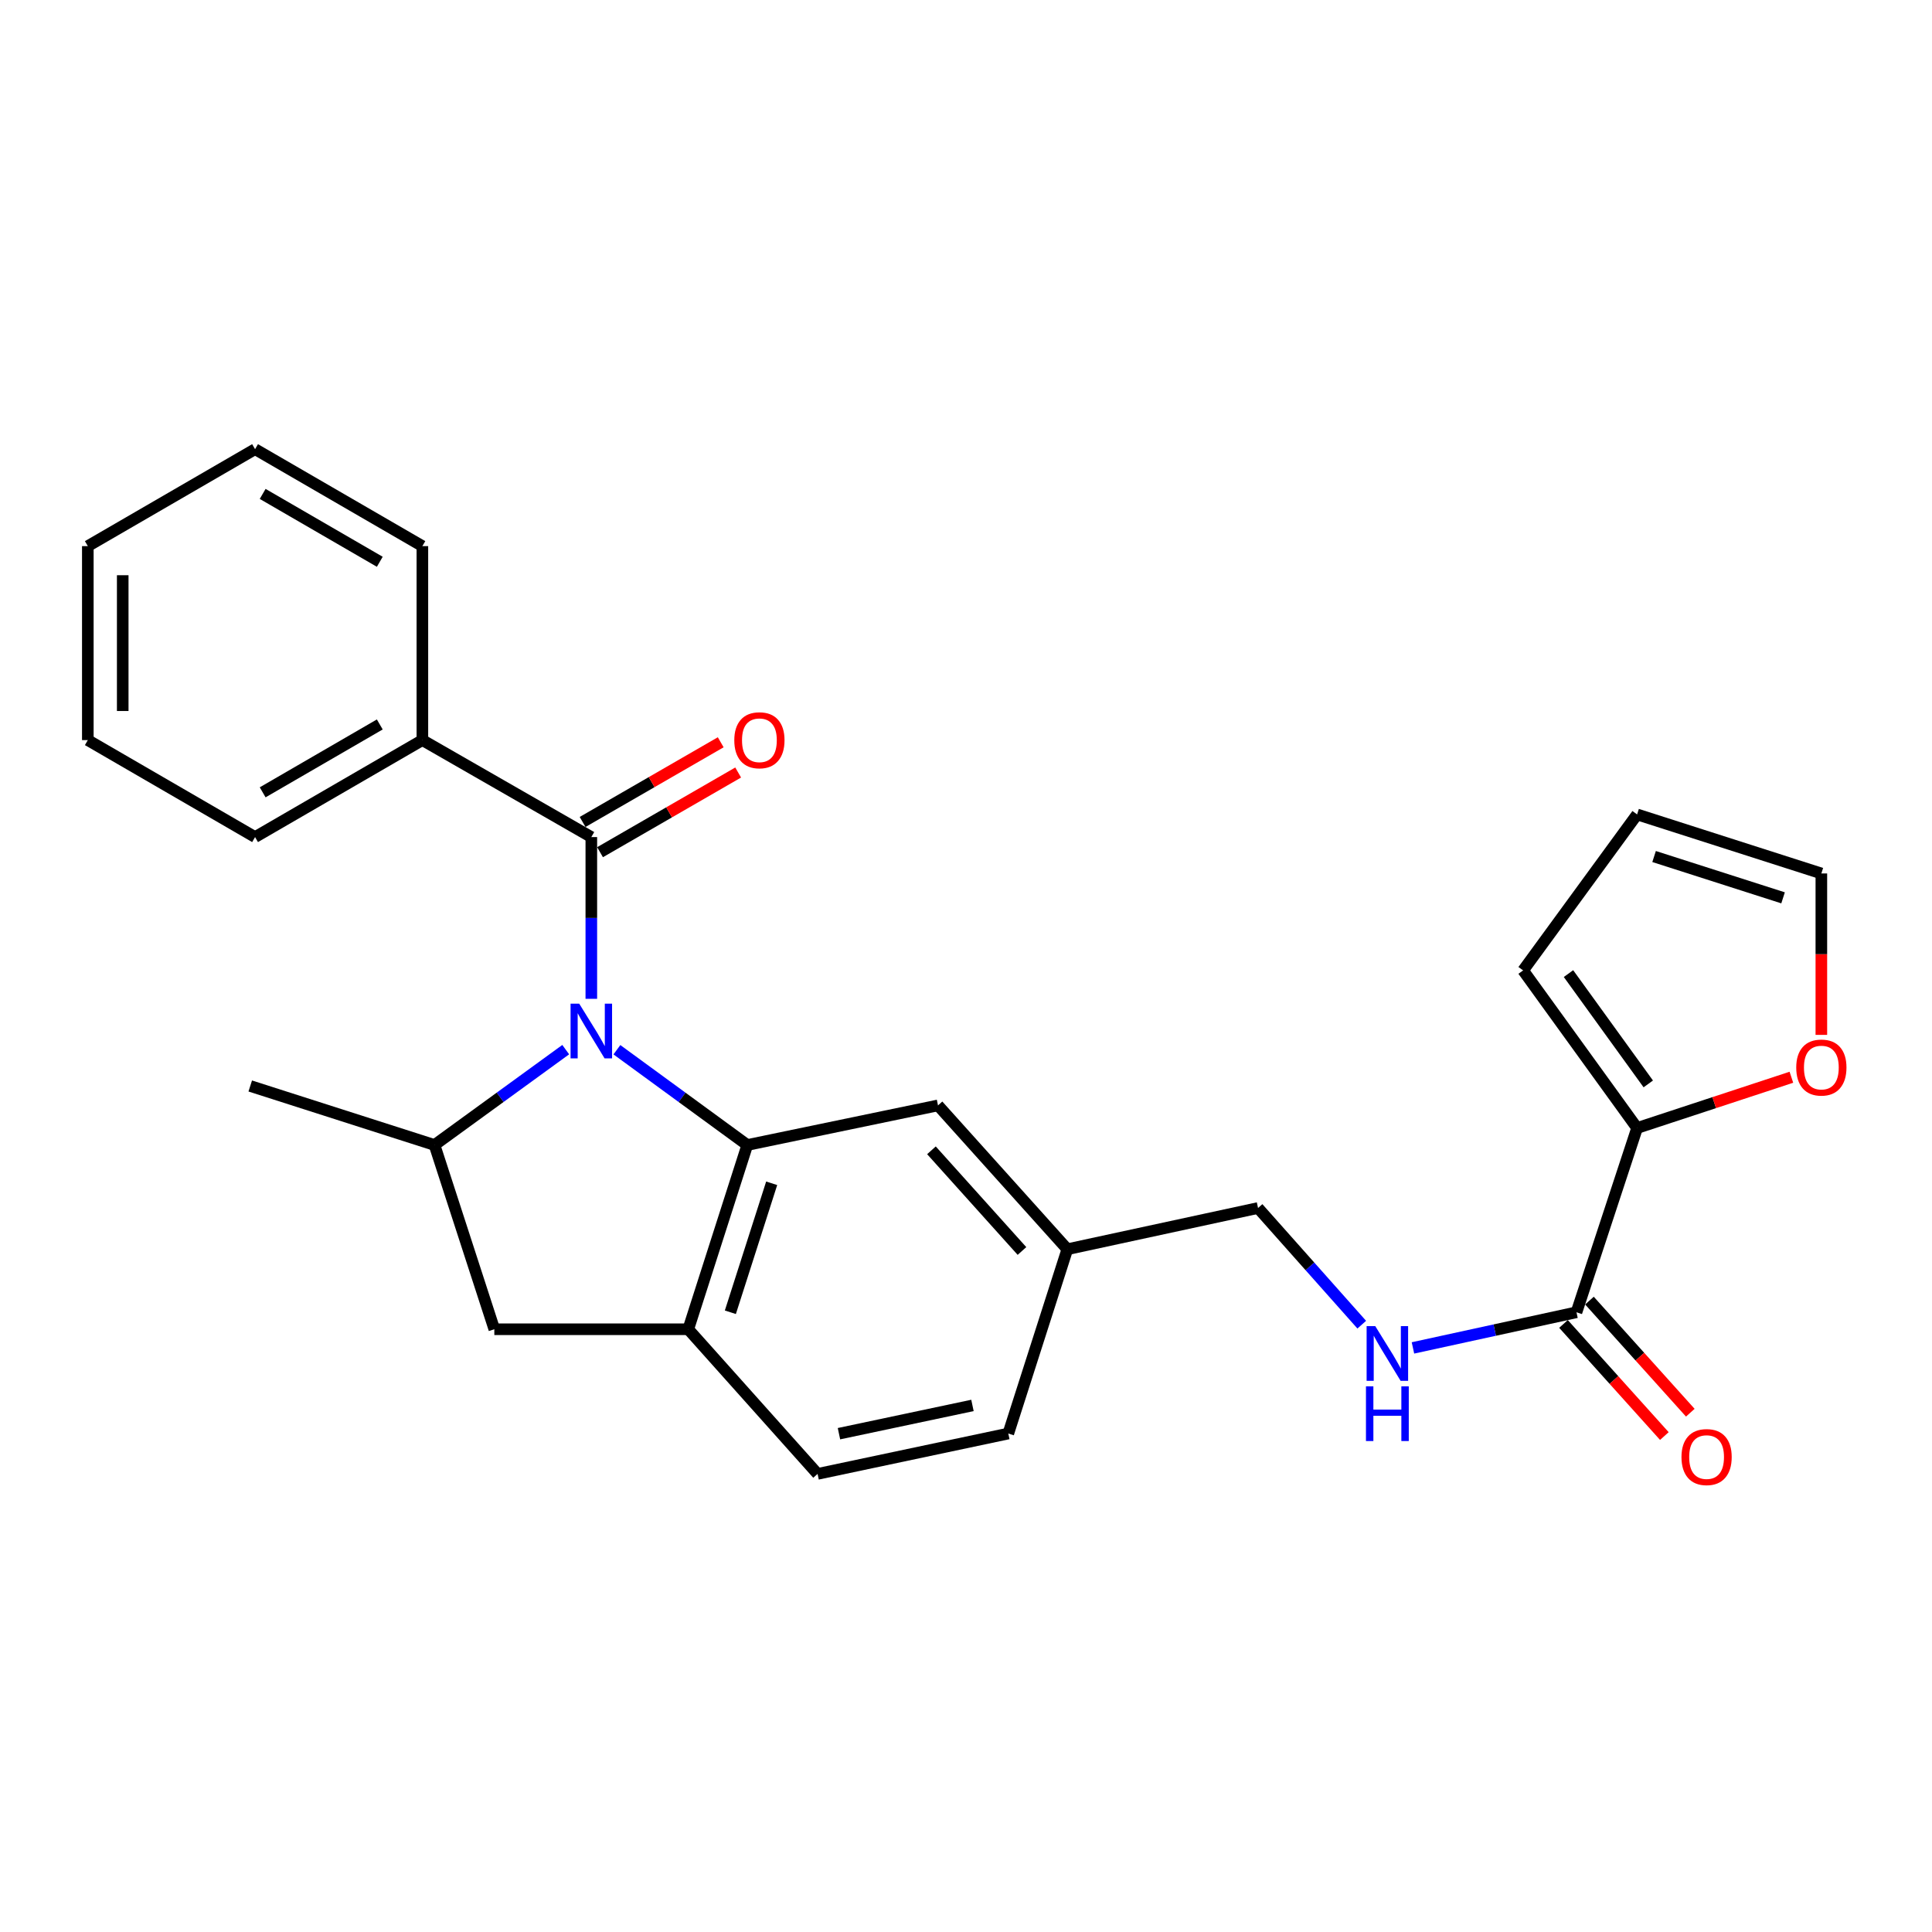 <?xml version='1.0' encoding='iso-8859-1'?>
<svg version='1.1' baseProfile='full'
              xmlns='http://www.w3.org/2000/svg'
                      xmlns:rdkit='http://www.rdkit.org/xml'
                      xmlns:xlink='http://www.w3.org/1999/xlink'
                  xml:space='preserve'
width='1000px' height='1000px' viewBox='0 0 1000 1000'>
<!-- END OF HEADER -->
<rect style='opacity:1.0;fill:#FFFFFF;stroke:none' width='1000' height='1000' x='0' y='0'> </rect>
<path class='bond-0' d='M 319.307,543.335 L 353.051,567.992' style='fill:none;fill-rule:evenodd;stroke:#0000FF;stroke-width:6px;stroke-linecap:butt;stroke-linejoin:miter;stroke-opacity:1' />
<path class='bond-0' d='M 353.051,567.992 L 386.796,592.649' style='fill:none;fill-rule:evenodd;stroke:#000000;stroke-width:6px;stroke-linecap:butt;stroke-linejoin:miter;stroke-opacity:1' />
<path class='bond-1' d='M 306.067,516.991 L 306.067,475.131' style='fill:none;fill-rule:evenodd;stroke:#0000FF;stroke-width:6px;stroke-linecap:butt;stroke-linejoin:miter;stroke-opacity:1' />
<path class='bond-1' d='M 306.067,475.131 L 306.067,433.27' style='fill:none;fill-rule:evenodd;stroke:#000000;stroke-width:6px;stroke-linecap:butt;stroke-linejoin:miter;stroke-opacity:1' />
<path class='bond-2' d='M 292.819,543.29 L 258.863,567.97' style='fill:none;fill-rule:evenodd;stroke:#0000FF;stroke-width:6px;stroke-linecap:butt;stroke-linejoin:miter;stroke-opacity:1' />
<path class='bond-2' d='M 258.863,567.97 L 224.907,592.649' style='fill:none;fill-rule:evenodd;stroke:#000000;stroke-width:6px;stroke-linecap:butt;stroke-linejoin:miter;stroke-opacity:1' />
<path class='bond-3' d='M 386.796,592.649 L 356.243,688.021' style='fill:none;fill-rule:evenodd;stroke:#000000;stroke-width:6px;stroke-linecap:butt;stroke-linejoin:miter;stroke-opacity:1' />
<path class='bond-3' d='M 399.418,612.467 L 378.031,679.227' style='fill:none;fill-rule:evenodd;stroke:#000000;stroke-width:6px;stroke-linecap:butt;stroke-linejoin:miter;stroke-opacity:1' />
<path class='bond-8' d='M 386.796,592.649 L 485.51,572.153' style='fill:none;fill-rule:evenodd;stroke:#000000;stroke-width:6px;stroke-linecap:butt;stroke-linejoin:miter;stroke-opacity:1' />
<path class='bond-10' d='M 310.582,441.095 L 346.327,420.472' style='fill:none;fill-rule:evenodd;stroke:#000000;stroke-width:6px;stroke-linecap:butt;stroke-linejoin:miter;stroke-opacity:1' />
<path class='bond-10' d='M 346.327,420.472 L 382.072,399.848' style='fill:none;fill-rule:evenodd;stroke:#FF0000;stroke-width:6px;stroke-linecap:butt;stroke-linejoin:miter;stroke-opacity:1' />
<path class='bond-10' d='M 301.553,425.446 L 337.298,404.823' style='fill:none;fill-rule:evenodd;stroke:#000000;stroke-width:6px;stroke-linecap:butt;stroke-linejoin:miter;stroke-opacity:1' />
<path class='bond-10' d='M 337.298,404.823 L 373.043,384.199' style='fill:none;fill-rule:evenodd;stroke:#FF0000;stroke-width:6px;stroke-linecap:butt;stroke-linejoin:miter;stroke-opacity:1' />
<path class='bond-11' d='M 306.067,433.27 L 218.624,383.075' style='fill:none;fill-rule:evenodd;stroke:#000000;stroke-width:6px;stroke-linecap:butt;stroke-linejoin:miter;stroke-opacity:1' />
<path class='bond-6' d='M 224.907,592.649 L 255.862,688.021' style='fill:none;fill-rule:evenodd;stroke:#000000;stroke-width:6px;stroke-linecap:butt;stroke-linejoin:miter;stroke-opacity:1' />
<path class='bond-20' d='M 224.907,592.649 L 129.525,562.106' style='fill:none;fill-rule:evenodd;stroke:#000000;stroke-width:6px;stroke-linecap:butt;stroke-linejoin:miter;stroke-opacity:1' />
<path class='bond-15' d='M 356.243,688.021 L 423.18,762.888' style='fill:none;fill-rule:evenodd;stroke:#000000;stroke-width:6px;stroke-linecap:butt;stroke-linejoin:miter;stroke-opacity:1' />
<path class='bond-26' d='M 356.243,688.021 L 255.862,688.021' style='fill:none;fill-rule:evenodd;stroke:#000000;stroke-width:6px;stroke-linecap:butt;stroke-linejoin:miter;stroke-opacity:1' />
<path class='bond-4' d='M 815.981,679.229 L 773.662,688.455' style='fill:none;fill-rule:evenodd;stroke:#000000;stroke-width:6px;stroke-linecap:butt;stroke-linejoin:miter;stroke-opacity:1' />
<path class='bond-4' d='M 773.662,688.455 L 731.344,697.68' style='fill:none;fill-rule:evenodd;stroke:#0000FF;stroke-width:6px;stroke-linecap:butt;stroke-linejoin:miter;stroke-opacity:1' />
<path class='bond-5' d='M 815.981,679.229 L 847.357,583.857' style='fill:none;fill-rule:evenodd;stroke:#000000;stroke-width:6px;stroke-linecap:butt;stroke-linejoin:miter;stroke-opacity:1' />
<path class='bond-13' d='M 809.265,685.27 L 835.366,714.285' style='fill:none;fill-rule:evenodd;stroke:#000000;stroke-width:6px;stroke-linecap:butt;stroke-linejoin:miter;stroke-opacity:1' />
<path class='bond-13' d='M 835.366,714.285 L 861.467,743.299' style='fill:none;fill-rule:evenodd;stroke:#FF0000;stroke-width:6px;stroke-linecap:butt;stroke-linejoin:miter;stroke-opacity:1' />
<path class='bond-13' d='M 822.697,673.187 L 848.798,702.202' style='fill:none;fill-rule:evenodd;stroke:#000000;stroke-width:6px;stroke-linecap:butt;stroke-linejoin:miter;stroke-opacity:1' />
<path class='bond-13' d='M 848.798,702.202 L 874.899,731.216' style='fill:none;fill-rule:evenodd;stroke:#FF0000;stroke-width:6px;stroke-linecap:butt;stroke-linejoin:miter;stroke-opacity:1' />
<path class='bond-9' d='M 847.357,583.857 L 887.288,570.72' style='fill:none;fill-rule:evenodd;stroke:#000000;stroke-width:6px;stroke-linecap:butt;stroke-linejoin:miter;stroke-opacity:1' />
<path class='bond-9' d='M 887.288,570.72 L 927.219,557.583' style='fill:none;fill-rule:evenodd;stroke:#FF0000;stroke-width:6px;stroke-linecap:butt;stroke-linejoin:miter;stroke-opacity:1' />
<path class='bond-12' d='M 847.357,583.857 L 788.359,502.285' style='fill:none;fill-rule:evenodd;stroke:#000000;stroke-width:6px;stroke-linecap:butt;stroke-linejoin:miter;stroke-opacity:1' />
<path class='bond-12' d='M 853.146,561.033 L 811.848,503.933' style='fill:none;fill-rule:evenodd;stroke:#000000;stroke-width:6px;stroke-linecap:butt;stroke-linejoin:miter;stroke-opacity:1' />
<path class='bond-7' d='M 704.841,685.651 L 678.001,655.455' style='fill:none;fill-rule:evenodd;stroke:#0000FF;stroke-width:6px;stroke-linecap:butt;stroke-linejoin:miter;stroke-opacity:1' />
<path class='bond-7' d='M 678.001,655.455 L 651.162,625.26' style='fill:none;fill-rule:evenodd;stroke:#000000;stroke-width:6px;stroke-linecap:butt;stroke-linejoin:miter;stroke-opacity:1' />
<path class='bond-17' d='M 485.51,572.153 L 552.447,646.598' style='fill:none;fill-rule:evenodd;stroke:#000000;stroke-width:6px;stroke-linecap:butt;stroke-linejoin:miter;stroke-opacity:1' />
<path class='bond-17' d='M 482.116,595.4 L 528.972,647.511' style='fill:none;fill-rule:evenodd;stroke:#000000;stroke-width:6px;stroke-linecap:butt;stroke-linejoin:miter;stroke-opacity:1' />
<path class='bond-14' d='M 942.729,535.651 L 942.729,493.876' style='fill:none;fill-rule:evenodd;stroke:#FF0000;stroke-width:6px;stroke-linecap:butt;stroke-linejoin:miter;stroke-opacity:1' />
<path class='bond-14' d='M 942.729,493.876 L 942.729,452.1' style='fill:none;fill-rule:evenodd;stroke:#000000;stroke-width:6px;stroke-linecap:butt;stroke-linejoin:miter;stroke-opacity:1' />
<path class='bond-21' d='M 218.624,383.075 L 132.024,433.27' style='fill:none;fill-rule:evenodd;stroke:#000000;stroke-width:6px;stroke-linecap:butt;stroke-linejoin:miter;stroke-opacity:1' />
<path class='bond-21' d='M 196.574,374.973 L 135.954,410.11' style='fill:none;fill-rule:evenodd;stroke:#000000;stroke-width:6px;stroke-linecap:butt;stroke-linejoin:miter;stroke-opacity:1' />
<path class='bond-22' d='M 218.624,383.075 L 218.624,282.674' style='fill:none;fill-rule:evenodd;stroke:#000000;stroke-width:6px;stroke-linecap:butt;stroke-linejoin:miter;stroke-opacity:1' />
<path class='bond-16' d='M 788.359,502.285 L 847.357,421.547' style='fill:none;fill-rule:evenodd;stroke:#000000;stroke-width:6px;stroke-linecap:butt;stroke-linejoin:miter;stroke-opacity:1' />
<path class='bond-29' d='M 942.729,452.1 L 847.357,421.547' style='fill:none;fill-rule:evenodd;stroke:#000000;stroke-width:6px;stroke-linecap:butt;stroke-linejoin:miter;stroke-opacity:1' />
<path class='bond-29' d='M 922.912,464.722 L 856.151,443.335' style='fill:none;fill-rule:evenodd;stroke:#000000;stroke-width:6px;stroke-linecap:butt;stroke-linejoin:miter;stroke-opacity:1' />
<path class='bond-27' d='M 423.18,762.888 L 521.895,741.991' style='fill:none;fill-rule:evenodd;stroke:#000000;stroke-width:6px;stroke-linecap:butt;stroke-linejoin:miter;stroke-opacity:1' />
<path class='bond-27' d='M 434.245,742.078 L 503.346,727.45' style='fill:none;fill-rule:evenodd;stroke:#000000;stroke-width:6px;stroke-linecap:butt;stroke-linejoin:miter;stroke-opacity:1' />
<path class='bond-18' d='M 552.447,646.598 L 651.162,625.26' style='fill:none;fill-rule:evenodd;stroke:#000000;stroke-width:6px;stroke-linecap:butt;stroke-linejoin:miter;stroke-opacity:1' />
<path class='bond-19' d='M 552.447,646.598 L 521.895,741.991' style='fill:none;fill-rule:evenodd;stroke:#000000;stroke-width:6px;stroke-linecap:butt;stroke-linejoin:miter;stroke-opacity:1' />
<path class='bond-24' d='M 132.024,433.27 L 45.455,383.075' style='fill:none;fill-rule:evenodd;stroke:#000000;stroke-width:6px;stroke-linecap:butt;stroke-linejoin:miter;stroke-opacity:1' />
<path class='bond-23' d='M 218.624,282.674 L 132.024,232.489' style='fill:none;fill-rule:evenodd;stroke:#000000;stroke-width:6px;stroke-linecap:butt;stroke-linejoin:miter;stroke-opacity:1' />
<path class='bond-23' d='M 196.576,290.778 L 135.956,255.648' style='fill:none;fill-rule:evenodd;stroke:#000000;stroke-width:6px;stroke-linecap:butt;stroke-linejoin:miter;stroke-opacity:1' />
<path class='bond-25' d='M 132.024,232.489 L 45.455,282.674' style='fill:none;fill-rule:evenodd;stroke:#000000;stroke-width:6px;stroke-linecap:butt;stroke-linejoin:miter;stroke-opacity:1' />
<path class='bond-28' d='M 45.455,383.075 L 45.455,282.674' style='fill:none;fill-rule:evenodd;stroke:#000000;stroke-width:6px;stroke-linecap:butt;stroke-linejoin:miter;stroke-opacity:1' />
<path class='bond-28' d='M 63.521,368.015 L 63.521,297.734' style='fill:none;fill-rule:evenodd;stroke:#000000;stroke-width:6px;stroke-linecap:butt;stroke-linejoin:miter;stroke-opacity:1' />
<path  class='atom-0' d='M 299.807 519.501
L 309.087 534.501
Q 310.007 535.981, 311.487 538.661
Q 312.967 541.341, 313.047 541.501
L 313.047 519.501
L 316.807 519.501
L 316.807 547.821
L 312.927 547.821
L 302.967 531.421
Q 301.807 529.501, 300.567 527.301
Q 299.367 525.101, 299.007 524.421
L 299.007 547.821
L 295.327 547.821
L 295.327 519.501
L 299.807 519.501
' fill='#0000FF'/>
<path  class='atom-8' d='M 711.839 686.408
L 721.119 701.408
Q 722.039 702.888, 723.519 705.568
Q 724.999 708.248, 725.079 708.408
L 725.079 686.408
L 728.839 686.408
L 728.839 714.728
L 724.959 714.728
L 714.999 698.328
Q 713.839 696.408, 712.599 694.208
Q 711.399 692.008, 711.039 691.328
L 711.039 714.728
L 707.359 714.728
L 707.359 686.408
L 711.839 686.408
' fill='#0000FF'/>
<path  class='atom-8' d='M 707.019 717.56
L 710.859 717.56
L 710.859 729.6
L 725.339 729.6
L 725.339 717.56
L 729.179 717.56
L 729.179 745.88
L 725.339 745.88
L 725.339 732.8
L 710.859 732.8
L 710.859 745.88
L 707.019 745.88
L 707.019 717.56
' fill='#0000FF'/>
<path  class='atom-10' d='M 929.729 552.561
Q 929.729 545.761, 933.089 541.961
Q 936.449 538.161, 942.729 538.161
Q 949.009 538.161, 952.369 541.961
Q 955.729 545.761, 955.729 552.561
Q 955.729 559.441, 952.329 563.361
Q 948.929 567.241, 942.729 567.241
Q 936.489 567.241, 933.089 563.361
Q 929.729 559.481, 929.729 552.561
M 942.729 564.041
Q 947.049 564.041, 949.369 561.161
Q 951.729 558.241, 951.729 552.561
Q 951.729 547.001, 949.369 544.201
Q 947.049 541.361, 942.729 541.361
Q 938.409 541.361, 936.049 544.161
Q 933.729 546.961, 933.729 552.561
Q 933.729 558.281, 936.049 561.161
Q 938.409 564.041, 942.729 564.041
' fill='#FF0000'/>
<path  class='atom-11' d='M 380.069 383.155
Q 380.069 376.355, 383.429 372.555
Q 386.789 368.755, 393.069 368.755
Q 399.349 368.755, 402.709 372.555
Q 406.069 376.355, 406.069 383.155
Q 406.069 390.035, 402.669 393.955
Q 399.269 397.835, 393.069 397.835
Q 386.829 397.835, 383.429 393.955
Q 380.069 390.075, 380.069 383.155
M 393.069 394.635
Q 397.389 394.635, 399.709 391.755
Q 402.069 388.835, 402.069 383.155
Q 402.069 377.595, 399.709 374.795
Q 397.389 371.955, 393.069 371.955
Q 388.749 371.955, 386.389 374.755
Q 384.069 377.555, 384.069 383.155
Q 384.069 388.875, 386.389 391.755
Q 388.749 394.635, 393.069 394.635
' fill='#FF0000'/>
<path  class='atom-14' d='M 870.33 754.175
Q 870.33 747.375, 873.69 743.575
Q 877.05 739.775, 883.33 739.775
Q 889.61 739.775, 892.97 743.575
Q 896.33 747.375, 896.33 754.175
Q 896.33 761.055, 892.93 764.975
Q 889.53 768.855, 883.33 768.855
Q 877.09 768.855, 873.69 764.975
Q 870.33 761.095, 870.33 754.175
M 883.33 765.655
Q 887.65 765.655, 889.97 762.775
Q 892.33 759.855, 892.33 754.175
Q 892.33 748.615, 889.97 745.815
Q 887.65 742.975, 883.33 742.975
Q 879.01 742.975, 876.65 745.775
Q 874.33 748.575, 874.33 754.175
Q 874.33 759.895, 876.65 762.775
Q 879.01 765.655, 883.33 765.655
' fill='#FF0000'/>
</svg>
